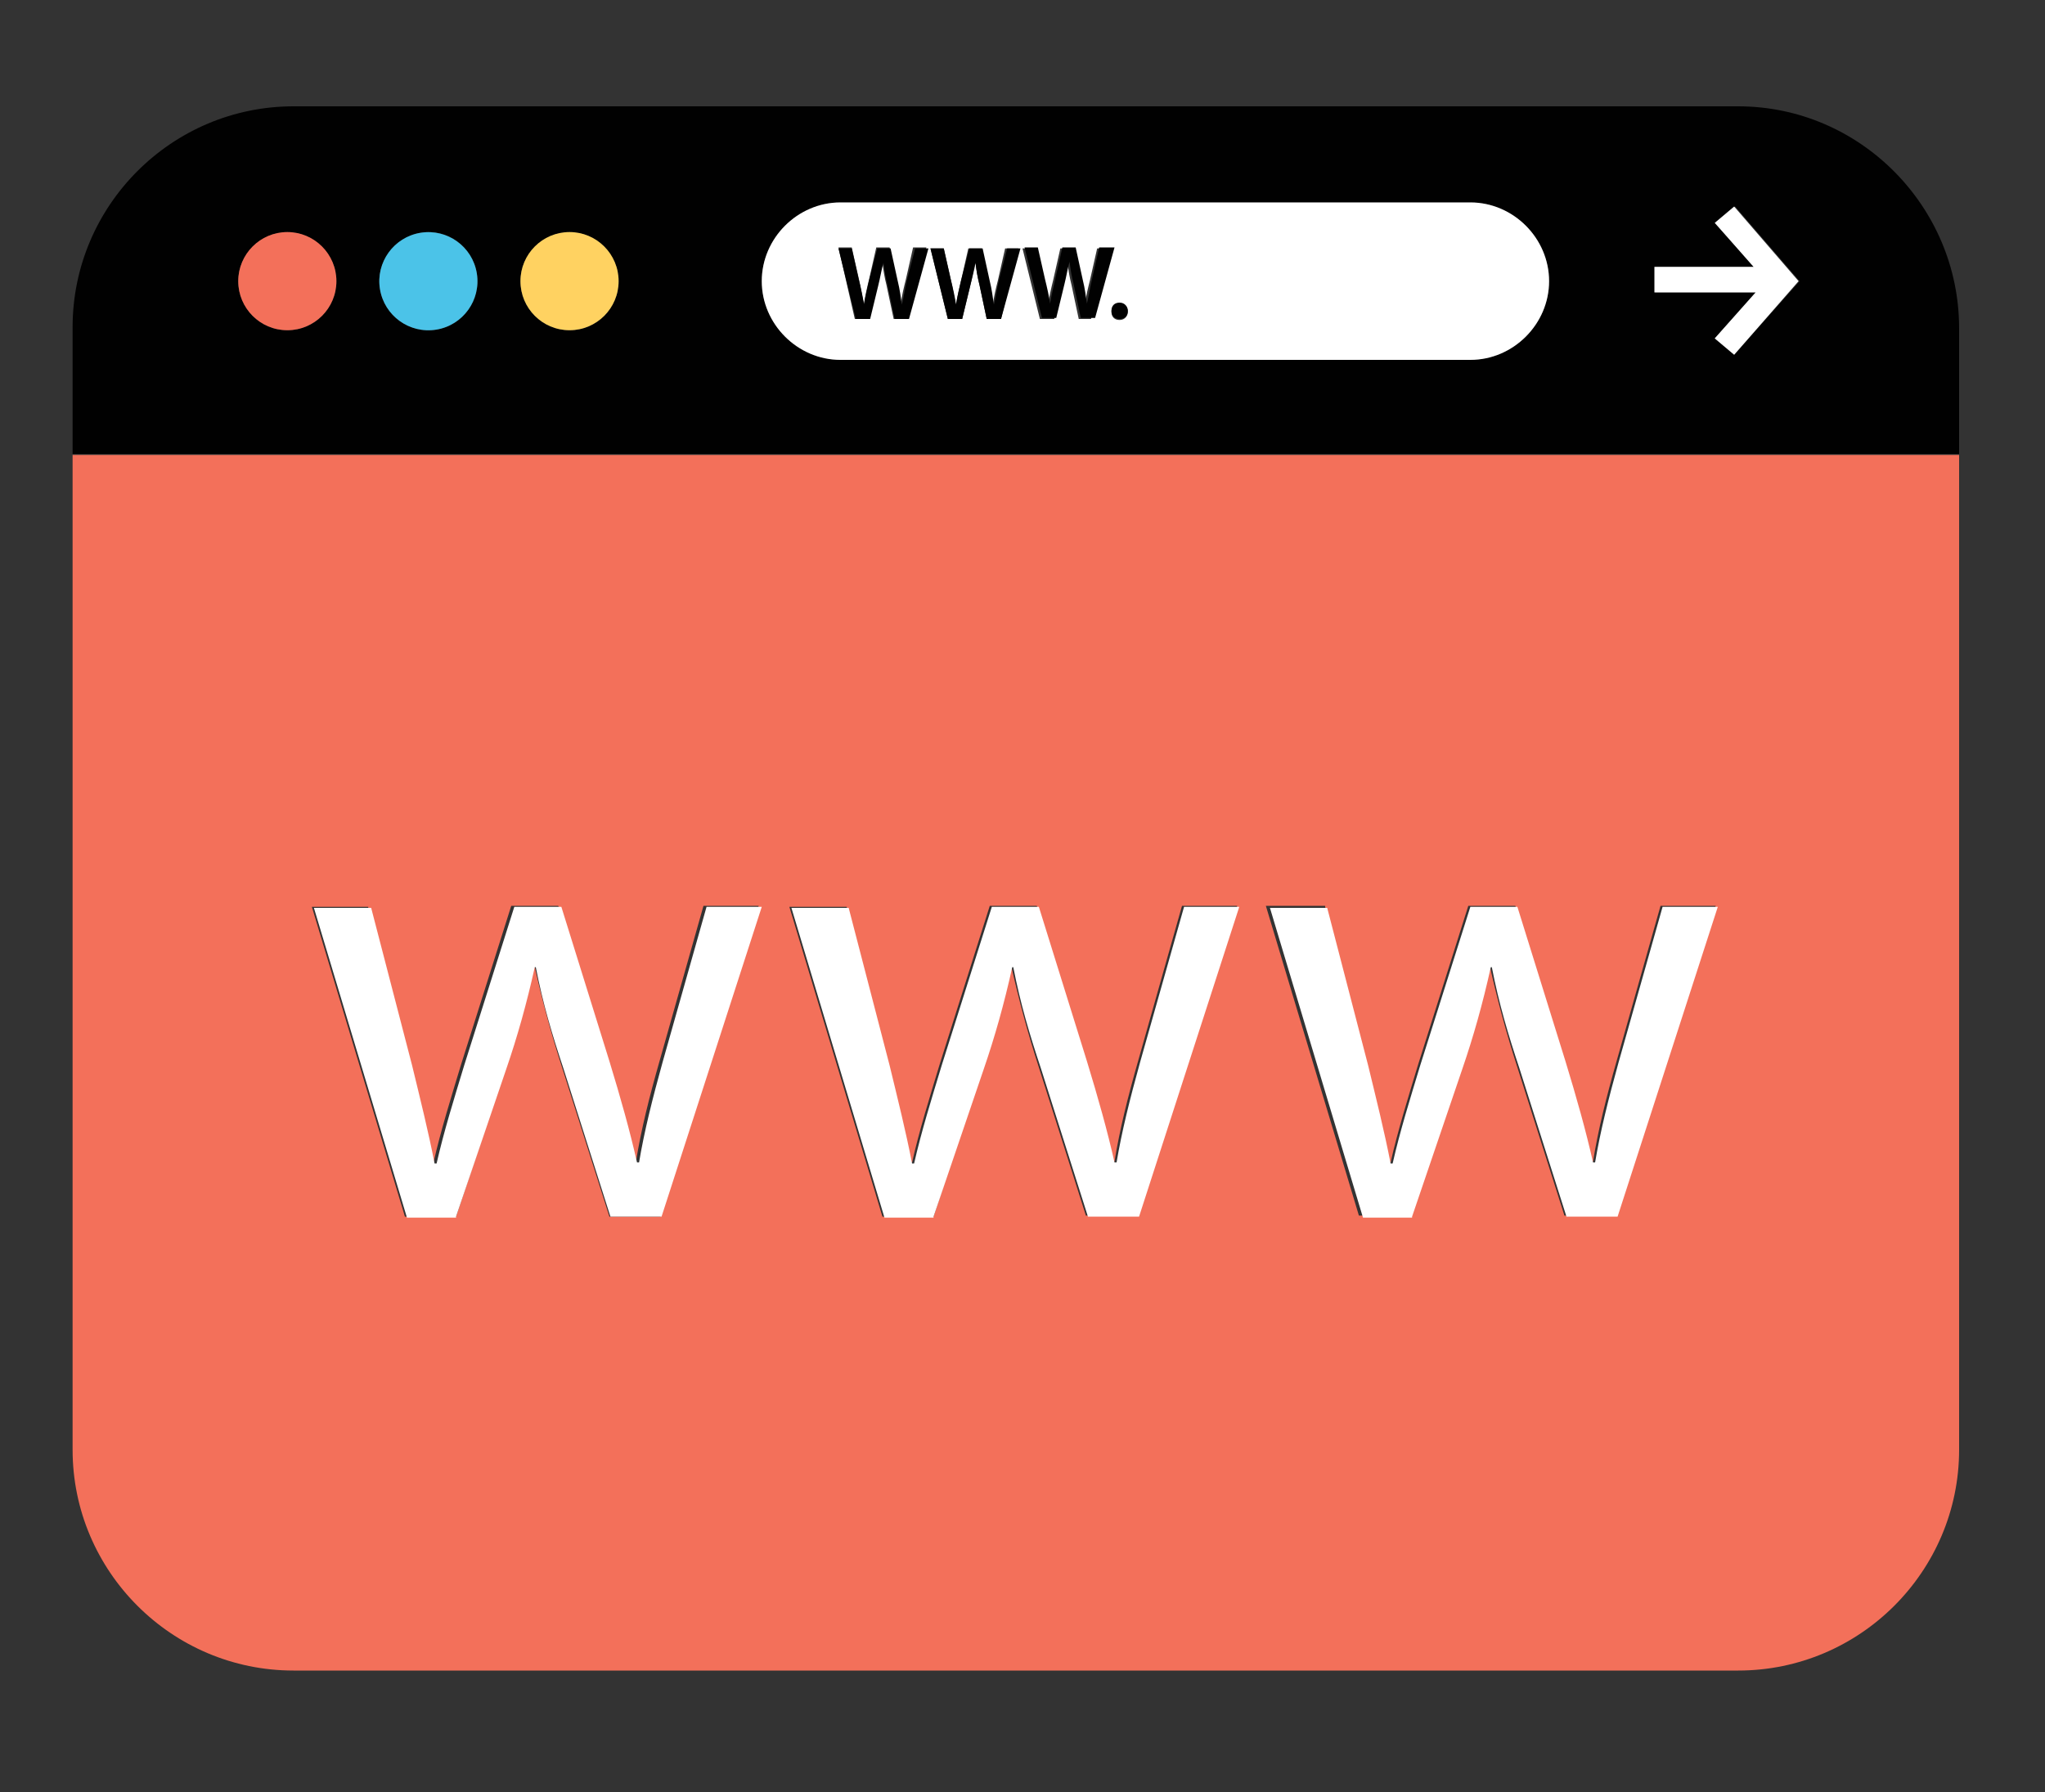 <?xml version="1.0" encoding="UTF-8"?> <!-- Generator: Adobe Illustrator 24.0.3, SVG Export Plug-In . SVG Version: 6.00 Build 0) --> <svg xmlns="http://www.w3.org/2000/svg" xmlns:xlink="http://www.w3.org/1999/xlink" version="1.1" id="Layer_1" x="0px" y="0px" viewBox="0 0 200 175.3" style="enable-background:new 0 0 200 175.3;" xml:space="preserve"><rect x="0" y="0" width="200" height="175.3" fill="#333333" stroke="none"/> <style type="text/css"> .st0{fill:#F3705A;} .st1{fill:#010101;} .st2{fill:#4BC3E8;} .st3{fill:#FFD261;} .st4{fill:#FFFFFF;} </style> <g> <path class="st0" d="M7.1,141.8c0,11.9,9.7,21.6,21.6,21.6H170c11.9,0,21.6-9.7,21.6-21.6V44.5H7.1V141.8z M129.6,88.7l4,15.4 c0.9,3.4,1.7,6.5,2.2,9.6h0.2c0.7-3.1,1.7-6.3,2.7-9.6l4.9-15.5h4.6l4.7,15.1c1.1,3.6,2,6.8,2.7,9.9h0.2c0.5-3.1,1.3-6.3,2.3-9.8 l4.3-15.2h5.4l-9.8,30.3h-5l-4.6-14.5c-1.1-3.4-1.9-6.4-2.7-9.9h-0.1c-0.7,3.6-1.7,6.8-2.8,10l-4.9,14.4h-5l-9.1-30.3H129.6z M82.8,88.7l4,15.4c0.9,3.4,1.7,6.5,2.2,9.6h0.2c0.7-3.1,1.7-6.3,2.7-9.6l4.9-15.5h4.6l4.7,15.1c1.1,3.6,2,6.8,2.7,9.9h0.2 c0.5-3.1,1.3-6.3,2.3-9.8l4.3-15.2h5.4l-9.8,30.3h-5l-4.6-14.5c-1.1-3.4-1.9-6.4-2.7-9.9h-0.1c-0.7,3.6-1.7,6.8-2.8,10L91.3,119h-5 l-9.1-30.3H82.8z M36,88.7l4,15.4c0.9,3.4,1.7,6.5,2.2,9.6h0.2c0.7-3.1,1.7-6.3,2.7-9.6l4.9-15.5h4.6l4.7,15.1 c1.1,3.6,2,6.8,2.7,9.9h0.2c0.5-3.1,1.3-6.3,2.3-9.8l4.3-15.2h5.4L64.6,119h-5L55,104.5c-1.1-3.4-1.9-6.4-2.7-9.9h-0.1 c-0.7,3.6-1.7,6.8-2.8,10L44.6,119h-5l-9.1-30.3H36z"></path> <path class="st1" d="M170,10.4L170,10.4H28.7c-11.9,0-21.6,9.7-21.6,21.6v12.4h184.5V32.1C191.6,20.2,181.9,10.4,170,10.4z M28.1,32.3c-2.7,0-4.8-2.2-4.8-4.8s2.2-4.8,4.8-4.8s4.8,2.2,4.8,4.8S30.8,32.3,28.1,32.3z M41.9,32.3c-2.7,0-4.8-2.2-4.8-4.8 s2.2-4.8,4.8-4.8c2.7,0,4.8,2.2,4.8,4.8S44.6,32.3,41.9,32.3z M55.7,32.3c-2.7,0-4.8-2.2-4.8-4.8s2.2-4.8,4.8-4.8s4.8,2.2,4.8,4.8 S58.4,32.3,55.7,32.3z M143.8,35.2H82.2c-4.2,0-7.7-3.5-7.7-7.7s3.5-7.7,7.7-7.7h61.6c4.2,0,7.7,3.5,7.7,7.7S148,35.2,143.8,35.2z M169.6,34.7l-1.9-1.6l4-4.5h-9.8v-2.5h9.6l-3.7-4.3l1.9-1.6l6.3,7.3L169.6,34.7z"></path> <circle class="st0" cx="28.1" cy="27.5" r="4.8"></circle> <ellipse transform="matrix(0.987 -0.16 0.16 0.987 -3.86 7.068)" class="st2" cx="41.9" cy="27.5" rx="4.8" ry="4.8"></ellipse> <circle class="st3" cx="55.7" cy="27.5" r="4.8"></circle> <polygon class="st4" points="167.7,21.8 171.5,26.1 161.8,26.1 161.8,28.6 171.7,28.6 167.7,33.1 169.6,34.7 175.9,27.5 169.6,20.2 "></polygon> <path class="st4" d="M143.8,19.8H82.2c-4.2,0-7.7,3.5-7.7,7.7s3.5,7.7,7.7,7.7h61.6c4.2,0,7.7-3.5,7.7-7.7S148,19.8,143.8,19.8z M88.8,31.2h-1.4l-0.7-3.3c-0.2-0.8-0.3-1.4-0.4-2.2h0c-0.1,0.7-0.3,1.4-0.5,2.2l-0.8,3.3c0,0-1.4,0-1.4,0L82,24.2h1.3l0.7,3.1 c0.2,0.8,0.3,1.7,0.5,2.4h0c0.1-0.7,0.3-1.6,0.5-2.4l0.7-3.1h1.3l0.7,3.2c0.2,0.8,0.3,1.6,0.4,2.3h0c0.1-0.8,0.3-1.6,0.5-2.4 l0.7-3.1h1.3L88.8,31.2z M97.9,31.2h-1.4l-0.7-3.3c-0.2-0.8-0.3-1.4-0.4-2.2h0c-0.1,0.7-0.3,1.4-0.5,2.2l-0.8,3.3h-1.4l-1.7-6.9 h1.3l0.7,3.1c0.2,0.8,0.3,1.7,0.5,2.4h0c0.1-0.7,0.3-1.6,0.5-2.4l0.7-3.1h1.3l0.7,3.2c0.2,0.8,0.3,1.6,0.4,2.3h0 c0.1-0.8,0.3-1.6,0.5-2.4l0.7-3.1h1.3L97.9,31.2z M105.5,31.2l-0.7-3.3c-0.2-0.8-0.3-1.4-0.4-2.2h0c-0.1,0.7-0.3,1.4-0.5,2.2 l-0.8,3.3h-1.4l-1.7-6.9h1.3l0.7,3.1c0.2,0.8,0.3,1.7,0.5,2.4h0c0.1-0.7,0.3-1.6,0.5-2.4l0.7-3.1h1.3l0.7,3.2 c0.2,0.8,0.3,1.6,0.4,2.3h0c0.1-0.8,0.3-1.6,0.5-2.4l0.7-3.1h1.3l-1.9,6.9H105.5z M109.5,31.3c-0.5,0-0.8-0.3-0.8-0.8 c0-0.5,0.3-0.8,0.8-0.8c0.5,0,0.8,0.3,0.8,0.8C110.3,30.9,110,31.3,109.5,31.3z"></path> <path class="st1" d="M88.7,27.4c-0.2,0.8-0.3,1.6-0.5,2.4h0c-0.1-0.7-0.2-1.5-0.4-2.3l-0.7-3.2h-1.3L85,27.4 c-0.2,0.9-0.4,1.7-0.5,2.4h0c-0.1-0.7-0.3-1.6-0.5-2.4l-0.7-3.1H82l1.7,6.9c0,0,1.4,0,1.4,0l0.8-3.3c0.2-0.8,0.3-1.5,0.5-2.2h0 c0.1,0.8,0.2,1.4,0.4,2.2l0.7,3.3h1.4l1.9-6.9h-1.3L88.7,27.4z"></path> <path class="st1" d="M97.7,27.4c-0.2,0.8-0.3,1.6-0.5,2.4h0c-0.1-0.7-0.2-1.5-0.4-2.3l-0.7-3.2h-1.3L94,27.4 c-0.2,0.9-0.4,1.7-0.5,2.4h0c-0.1-0.7-0.3-1.6-0.5-2.4l-0.7-3.1h-1.3l1.7,6.9h1.4l0.8-3.3c0.2-0.8,0.3-1.5,0.5-2.2h0 c0.1,0.8,0.2,1.4,0.4,2.2l0.7,3.3h1.4l1.9-6.9h-1.3L97.7,27.4z"></path> <path class="st1" d="M107.5,24.2l-0.7,3.1c-0.2,0.8-0.3,1.6-0.5,2.4h0c-0.1-0.7-0.2-1.5-0.4-2.3l-0.7-3.2h-1.3l-0.7,3.1 c-0.2,0.9-0.4,1.7-0.5,2.4h0c-0.1-0.7-0.3-1.6-0.5-2.4l-0.7-3.1h-1.3l1.7,6.9h1.4l0.8-3.3c0.2-0.8,0.3-1.5,0.5-2.2h0 c0.1,0.8,0.2,1.4,0.4,2.2l0.7,3.3h1.4l1.9-6.9H107.5z"></path> <path class="st1" d="M109.5,29.6c-0.5,0-0.8,0.3-0.8,0.8c0,0.5,0.3,0.8,0.8,0.8c0.5,0,0.8-0.3,0.8-0.8 C110.3,30,110,29.6,109.5,29.6z"></path> <path class="st4" d="M44.6,119l4.9-14.4c1.1-3.2,2-6.4,2.8-10h0.1c0.7,3.6,1.6,6.6,2.7,9.9l4.6,14.5h5l9.8-30.3h-5.4l-4.3,15.2 c-1,3.6-1.8,6.8-2.3,9.8h-0.2c-0.7-3.1-1.6-6.3-2.7-9.9l-4.7-15.1h-4.6l-4.9,15.5c-1,3.3-2,6.5-2.7,9.6h-0.2 c-0.6-3.1-1.4-6.3-2.2-9.6l-4-15.4h-5.6l9.1,30.3H44.6z"></path> <path class="st4" d="M91.3,119l4.9-14.4c1.1-3.2,2-6.4,2.8-10h0.1c0.7,3.6,1.6,6.6,2.7,9.9l4.6,14.5h5l9.8-30.3h-5.4l-4.3,15.2 c-1,3.6-1.8,6.8-2.3,9.8h-0.2c-0.7-3.1-1.6-6.3-2.7-9.9l-4.7-15.1h-4.6l-4.9,15.5c-1,3.3-2,6.5-2.7,9.6h-0.2 c-0.6-3.1-1.4-6.3-2.2-9.6l-4-15.4h-5.6l9.1,30.3H91.3z"></path> <path class="st4" d="M138.1,119l4.9-14.4c1.1-3.2,2-6.4,2.8-10h0.1c0.7,3.6,1.6,6.6,2.7,9.9l4.6,14.5h5l9.8-30.3h-5.4l-4.3,15.2 c-1,3.6-1.8,6.8-2.3,9.8h-0.2c-0.7-3.1-1.6-6.3-2.7-9.9l-4.7-15.1h-4.6l-4.9,15.5c-1,3.3-2,6.5-2.7,9.6h-0.2 c-0.6-3.1-1.4-6.3-2.2-9.6l-4-15.4h-5.6l9.1,30.3H138.1z"></path> </g> </svg> 